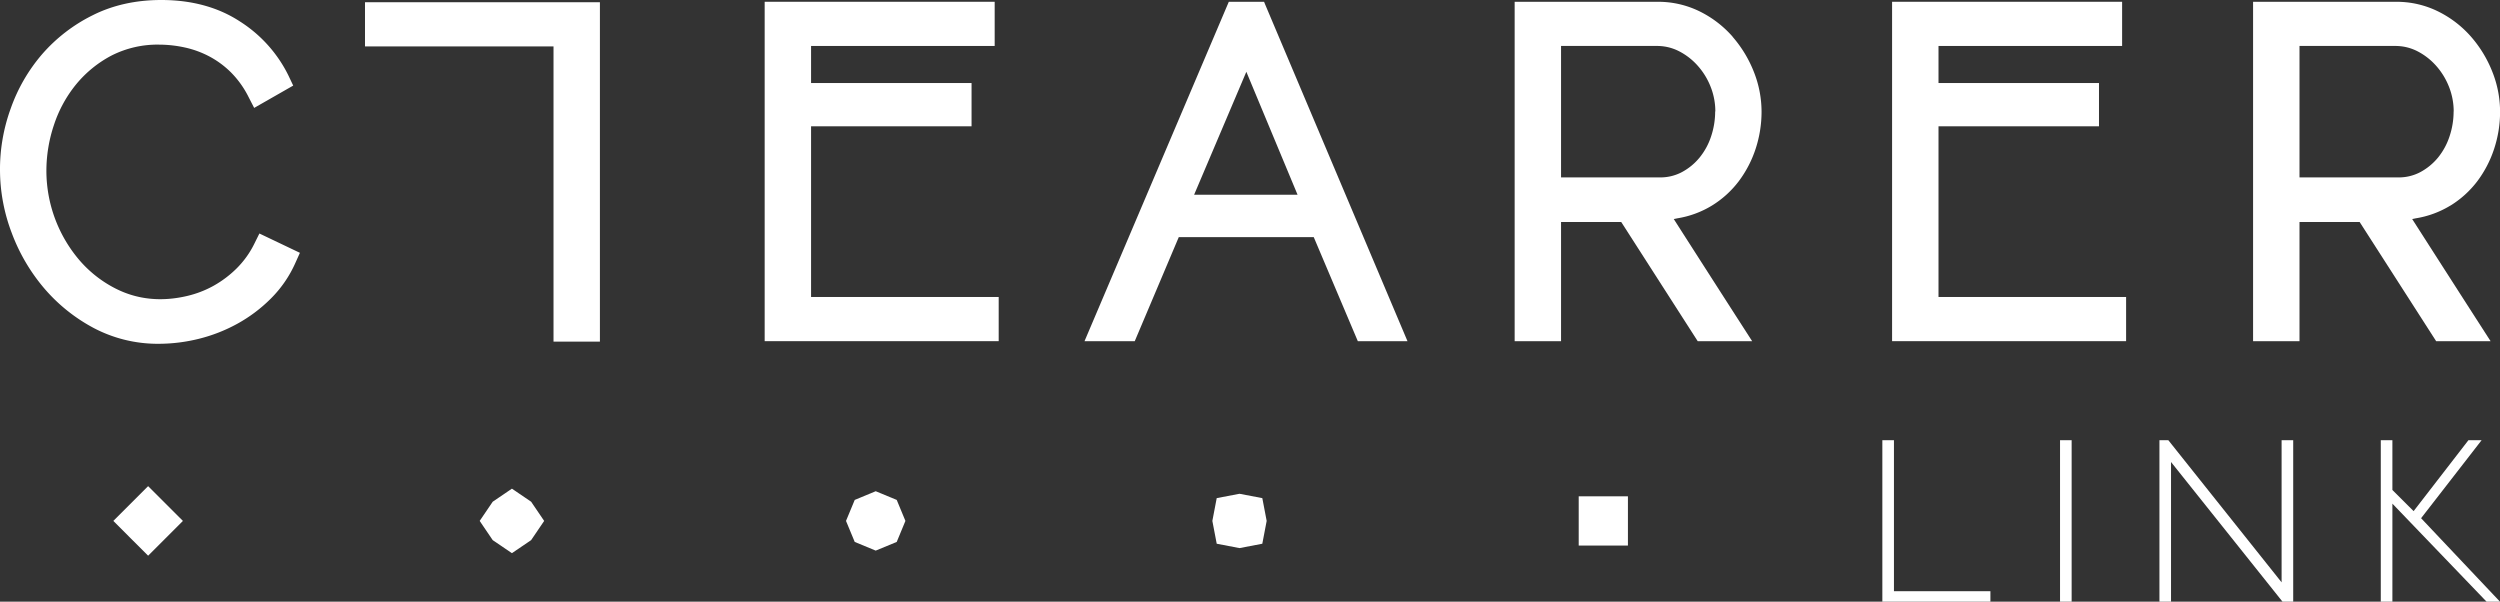 <svg xmlns="http://www.w3.org/2000/svg" viewBox="0 0 1152.59 277.4"><rect x="0" y="0" width="1152.59" height="277.4" fill="#333333" stroke="none"/><defs><style>.cls-1{fill:#fff;}</style></defs><g id="Layer_2" data-name="Layer 2"><g id="Layer_1-2" data-name="Layer 1"><polygon class="cls-1" points="867.83 202.94 867.83 277.4 917.65 277.4 917.65 272.57 873.18 272.57 873.18 202.94 867.83 202.94"/><rect class="cls-1" x="949.75" y="202.94" width="5.35" height="74.46"/><polygon class="cls-1" points="1051.9 202.94 1051.9 268.48 999.67 202.94 995.58 202.94 995.58 277.4 1000.92 277.4 1000.92 213 1052.32 277.4 1057.25 277.4 1057.25 202.94 1051.9 202.94"/><polygon class="cls-1" points="1138.04 202.94 1112.76 235.65 1102.98 225.9 1102.98 202.94 1097.63 202.94 1097.63 277.4 1102.98 277.4 1102.98 232.2 1146.4 277.4 1152.59 277.4 1116.21 238.91 1144.12 202.94 1138.04 202.94"/><polygon class="cls-1" points="84.33 240.16 68.29 256.2 60.27 248.19 52.25 240.16 60.27 232.15 68.29 224.13 84.33 240.16"/><polygon class="cls-1" points="227.16 231.31 236.01 225.29 244.87 231.31 250.88 240.16 244.87 249.02 236.01 255.03 227.16 249.02 221.15 240.16 227.16 231.31"/><polygon class="cls-1" points="394.06 230.48 403.74 226.47 413.42 230.48 417.43 240.16 413.42 249.85 403.74 253.85 394.06 249.85 390.04 240.16 394.06 230.48"/><polygon class="cls-1" points="560.95 229.65 571.46 227.65 581.97 229.65 583.98 240.16 581.97 250.68 571.46 252.69 560.95 250.68 558.94 240.16 560.95 229.65"/><polygon class="cls-1" points="750.53 251.52 739.19 251.52 727.84 251.52 727.84 240.16 727.84 228.82 739.19 228.82 750.53 228.82 750.53 240.16 750.53 251.52"/><path class="cls-1" d="M117.2,112.48A42.37,42.37,0,0,1,109,123.84a49.09,49.09,0,0,1-10.69,8,47.33,47.33,0,0,1-11.95,4.59c-11.85,2.8-22.87,1.7-32.77-3.25a54.49,54.49,0,0,1-16.78-13A63.57,63.57,0,0,1,21.39,78.65,66.57,66.57,0,0,1,24.9,57.53,58.38,58.38,0,0,1,35.12,38.86,53.06,53.06,0,0,1,51.47,25.58a46.78,46.78,0,0,1,22-5,55.86,55.86,0,0,1,11.74,1.31A44.52,44.52,0,0,1,96.48,26a42.35,42.35,0,0,1,10,7.37,44.09,44.09,0,0,1,8.09,11.3l2.61,5.08,18-10.29L133,34.86a61.81,61.81,0,0,0-22.44-25C100.51,3.3,88.34,0,74.34,0,62.6,0,51.94,2.38,42.67,7.06a74.91,74.91,0,0,0-23.31,18,78.15,78.15,0,0,0-14.43,25,82.11,82.11,0,0,0,.44,57.23,85.36,85.36,0,0,0,15,25.62,78.42,78.42,0,0,0,23,18.4,63.31,63.31,0,0,0,29.93,7.19,77.07,77.07,0,0,0,18.42-2.31,73.36,73.36,0,0,0,17.83-7,68.49,68.49,0,0,0,15.36-11.58,54.09,54.09,0,0,0,11.17-16.18l2.19-4.87-18.68-8.91Z"/><polygon class="cls-1" points="373.93 58.23 447.92 58.23 447.92 38.28 373.93 38.28 373.93 21.19 458.58 21.19 458.58 0.82 352.54 0.82 352.54 157.29 460.43 157.29 460.43 136.92 373.93 136.92 373.93 58.23"/><polygon class="cls-1" points="893.72 58.23 967.71 58.23 967.71 38.28 893.72 38.28 893.72 21.19 978.37 21.19 978.37 0.82 872.32 0.82 872.32 157.29 980.21 157.29 980.21 136.92 893.72 136.92 893.72 58.23"/><path class="cls-1" d="M598.22,89.78H550.53L574.61,33.1ZM582.79.83H566.52L500,157.29h23.16l20.29-47.95h62.24L626,157.29H648.9L583.26,2Z"/><path class="cls-1" d="M790.75,51.39a36.2,36.2,0,0,1-1.87,11.49,30.48,30.48,0,0,1-5.3,9.75,27,27,0,0,1-8.18,6.73,21.12,21.12,0,0,1-10.13,2.43H719.7V21.19h44.14A22.08,22.08,0,0,1,774,23.57a29.38,29.38,0,0,1,8.65,6.67,32,32,0,0,1,6,9.74,30.7,30.7,0,0,1,2.18,11.41m8-34.45A49,49,0,0,0,783.7,5.3,43.16,43.16,0,0,0,764.25.83H698.31V157.29H719.7V102.36h27.75l35.25,54.93h25.1l-5.91-9.19c-3.23-5-21.37-33.27-30.22-47.11.93-.18,1.57-.32,1.65-.34a43.93,43.93,0,0,0,15.92-5.86A45.23,45.23,0,0,0,801.6,83.6a51.63,51.63,0,0,0,7.81-15,54.91,54.91,0,0,0,2.73-17.18,50.06,50.06,0,0,0-3.55-18.3,55.54,55.54,0,0,0-9.79-16.15"/><path class="cls-1" d="M1131.2,51.39a35.93,35.93,0,0,1-1.88,11.49,30.65,30.65,0,0,1-5.29,9.75,27.2,27.2,0,0,1-8.19,6.73,21.12,21.12,0,0,1-10.13,2.43h-45.56V21.19h44.13a22.15,22.15,0,0,1,10.13,2.38,29.51,29.51,0,0,1,8.65,6.67,32.16,32.16,0,0,1,6,9.74,30.9,30.9,0,0,1,2.18,11.41m-1.51,43.4a45.52,45.52,0,0,0,12.36-11.19,51.37,51.37,0,0,0,7.8-15,54.63,54.63,0,0,0,2.74-17.18,50.07,50.07,0,0,0-3.56-18.3,55.33,55.33,0,0,0-9.79-16.15,49,49,0,0,0-15.1-11.64A43.13,43.13,0,0,0,1104.69.83h-65.94V157.29h21.4V102.36h27.74l35.26,54.93h25.1l-5.91-9.19c-3.23-5-21.37-33.27-30.23-47.11.94-.18,1.57-.32,1.65-.34a44,44,0,0,0,15.93-5.86"/><polygon class="cls-1" points="168.28 21.4 255.19 21.4 255.19 157.5 276.58 157.5 276.58 1.03 168.28 1.03 168.28 21.4"/></g></g></svg>